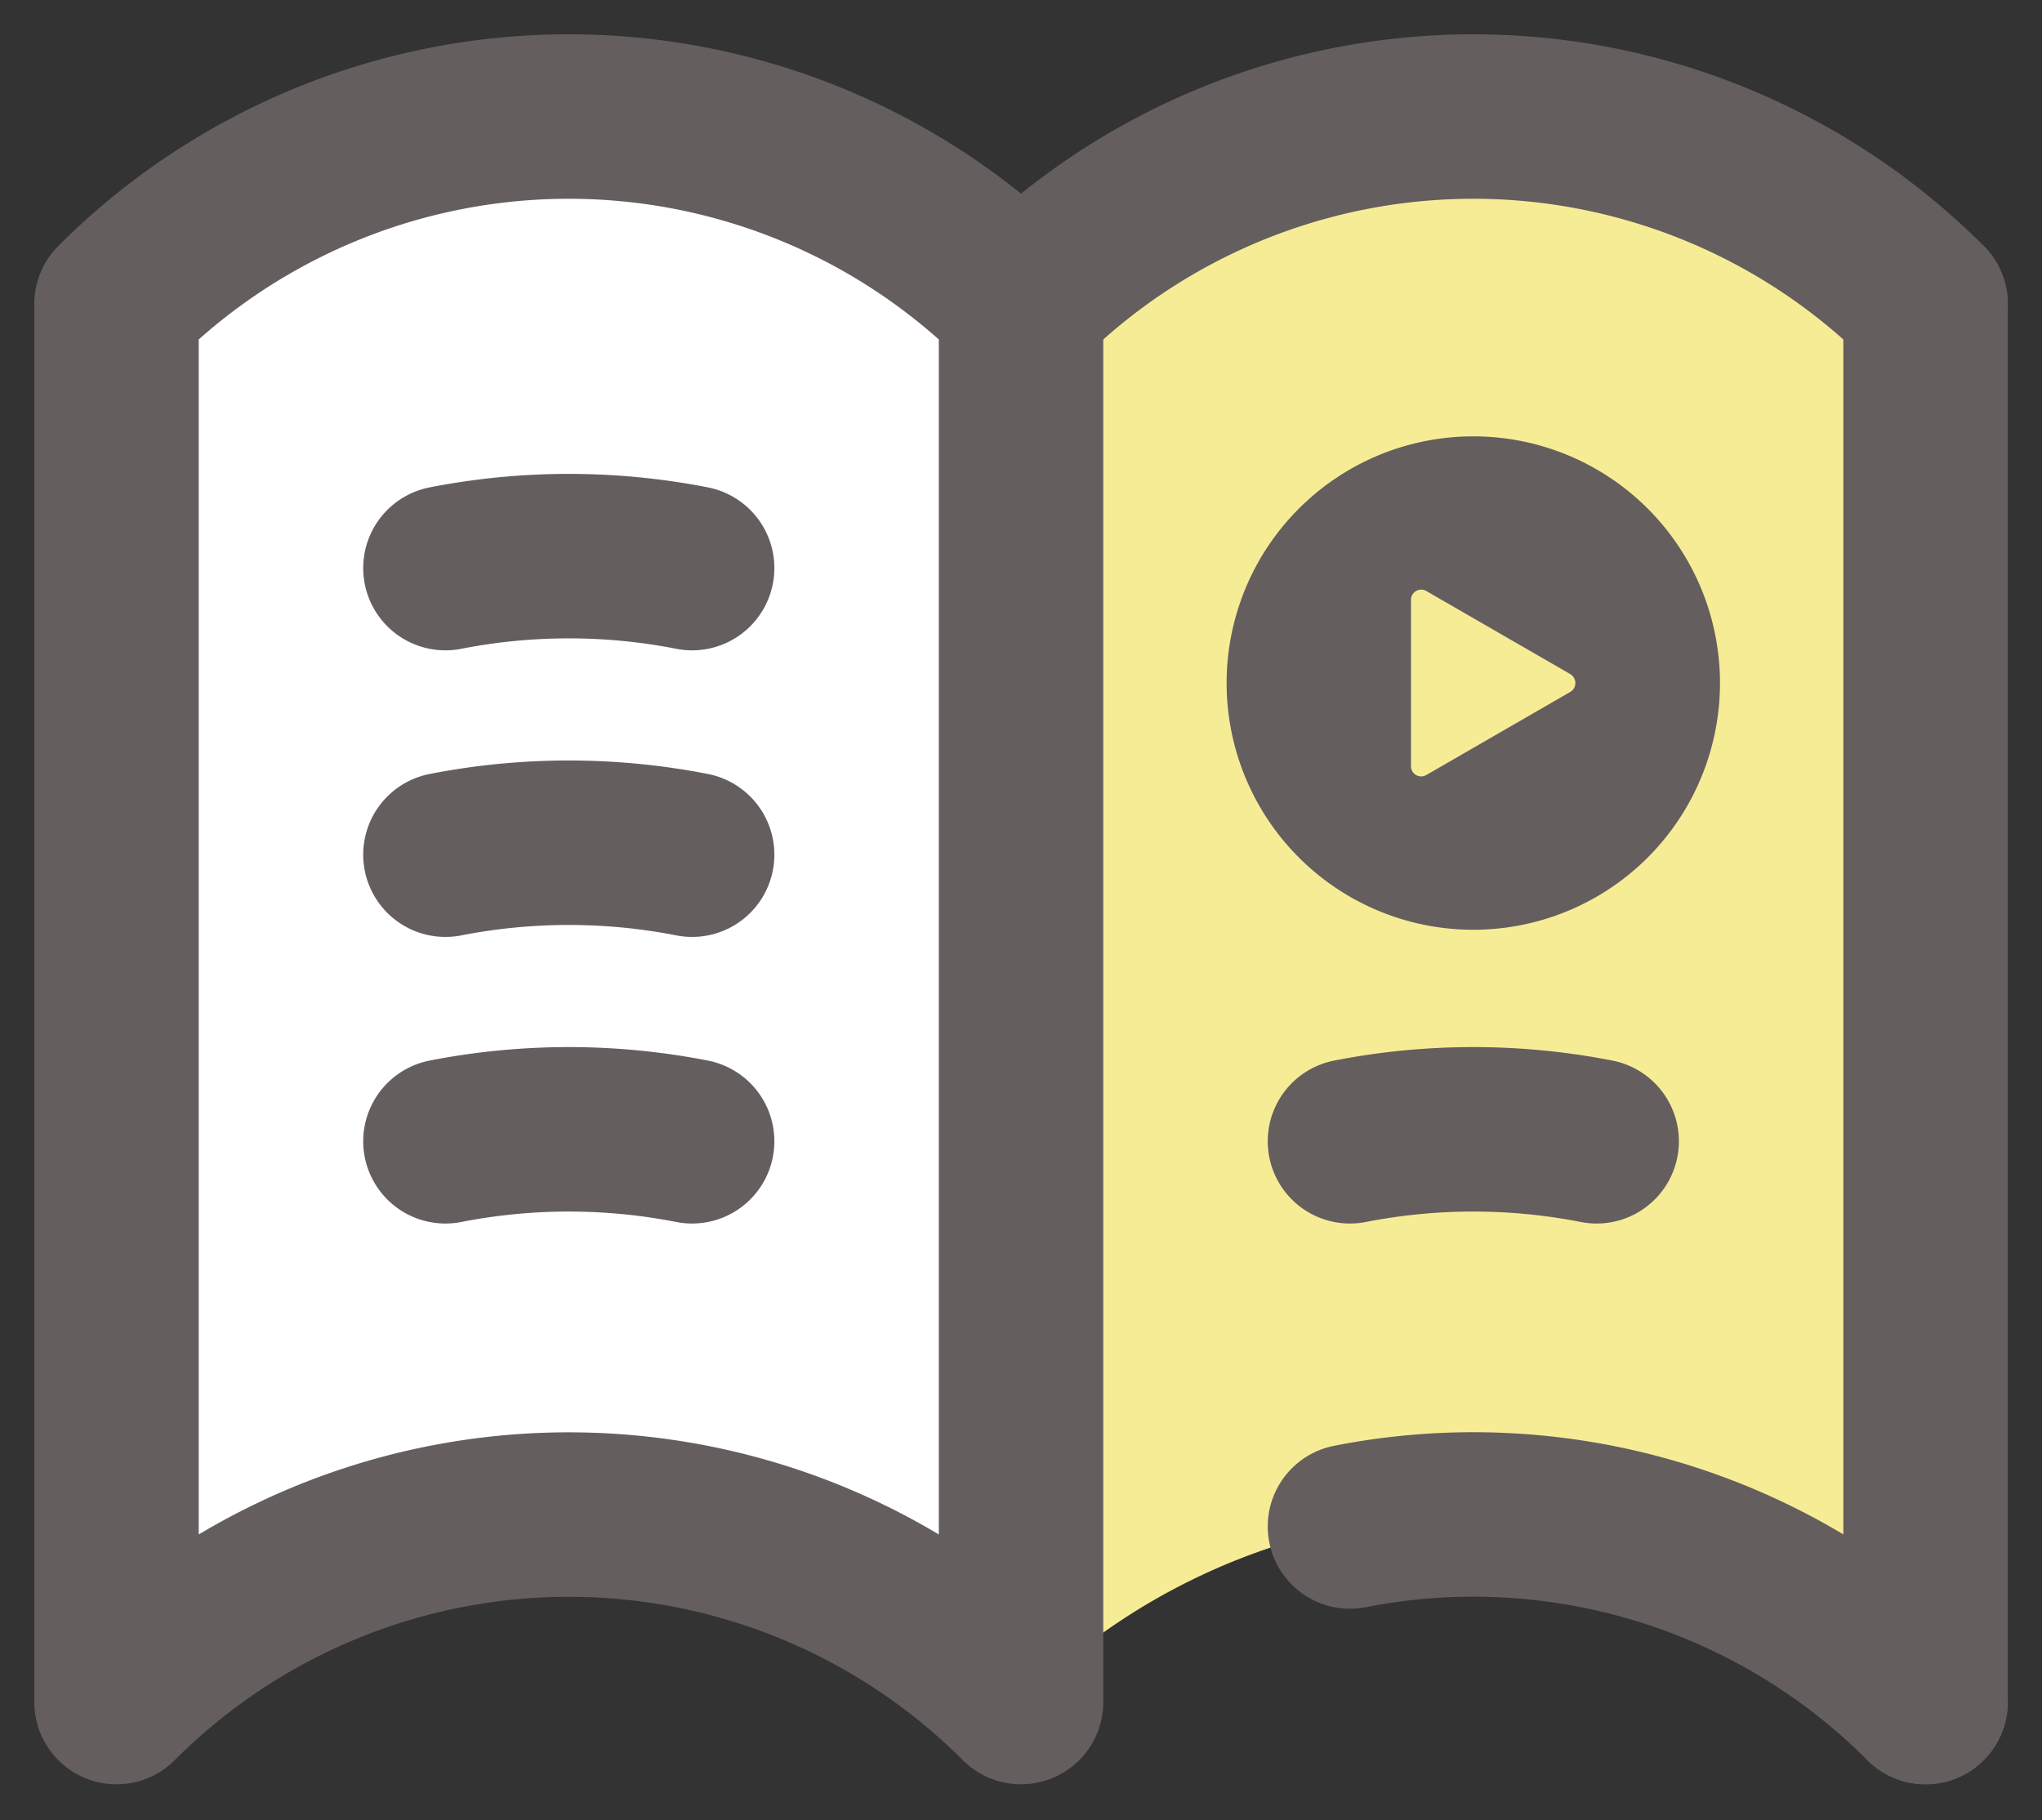 <svg xmlns="http://www.w3.org/2000/svg" width="24.833" height="22.133" viewBox="-0.417 -0.417 24.833 22.133"><rect x="-0.417" y="-0.417" width="24.833" height="22.133" fill="#333333" stroke="none"/><g data-name="グループ 8774" clip-path="url(&quot;#a&quot;)"><path d="M12 3.28v17a7.774 7.774 0 0 0-11 0v-17a7.774 7.774 0 0 1 11 0" fill="#fff" fill-rule="evenodd" data-name="パス 29300"/><path d="M23 3.28v17a7.774 7.774 0 0 0-11 0v-17a7.774 7.774 0 0 1 11 0" fill="#f7ec96" fill-rule="evenodd" data-name="パス 29301"/><path d="M1 3.28v17a7.774 7.774 0 0 1 11 0v-17a7.774 7.774 0 0 0-11 0Z" stroke-linejoin="round" stroke-linecap="round" stroke-width="2" stroke="#655e5e" fill="transparent" data-name="パス 29302"/><path d="M23 3.28v17" fill="#fff" fill-rule="evenodd" data-name="線 540"/><path d="M23 3.28v17" stroke-linejoin="round" stroke-linecap="round" stroke-width="2" stroke="#655e5e" fill="transparent" data-name="線 541"/><path d="M23 3.28a7.774 7.774 0 0 0-11 0" stroke-linejoin="round" stroke-linecap="round" stroke-width="2" stroke="#655e5e" fill="transparent" data-name="パス 29303"/><path d="M23 20.28a7.77 7.77 0 0 0-7-2.135" stroke-linejoin="round" stroke-linecap="round" stroke-width="2" stroke="#655e5e" fill="transparent" data-name="パス 29304"/><path d="M8 13.461a7.805 7.805 0 0 0-3 0" stroke-linejoin="round" stroke-linecap="round" stroke-width="2" stroke="#655e5e" fill="transparent" data-name="パス 29305"/><path d="M19 13.461a7.805 7.805 0 0 0-3 0" stroke-linejoin="round" stroke-linecap="round" stroke-width="2" stroke="#655e5e" fill="transparent" data-name="パス 29306"/><path d="M8 9.976a7.805 7.805 0 0 0-3 0" stroke-linejoin="round" stroke-linecap="round" stroke-width="2" stroke="#655e5e" fill="transparent" data-name="パス 29307"/><path d="M8 6.491a7.805 7.805 0 0 0-3 0" stroke-linejoin="round" stroke-linecap="round" stroke-width="2" stroke="#655e5e" fill="transparent" data-name="パス 29308"/><path d="M17.5 4.889a3 3 0 1 0 0 6 3 3 0 0 0 0-6m1.179 3.108-1.75 1.01a.129.129 0 0 1-.062.017.124.124 0 0 1-.125-.125V6.878c0-.044.023-.086.062-.108a.122.122 0 0 1 .125 0l1.75 1.01a.125.125 0 0 1 .062.109.124.124 0 0 1-.062.108" fill="#655e5e" fill-rule="evenodd" data-name="パス 29309"/></g><defs><clipPath id="a"><path d="M0 0h24v21.28H0V0z" data-name="長方形 6817"/></clipPath></defs></svg>